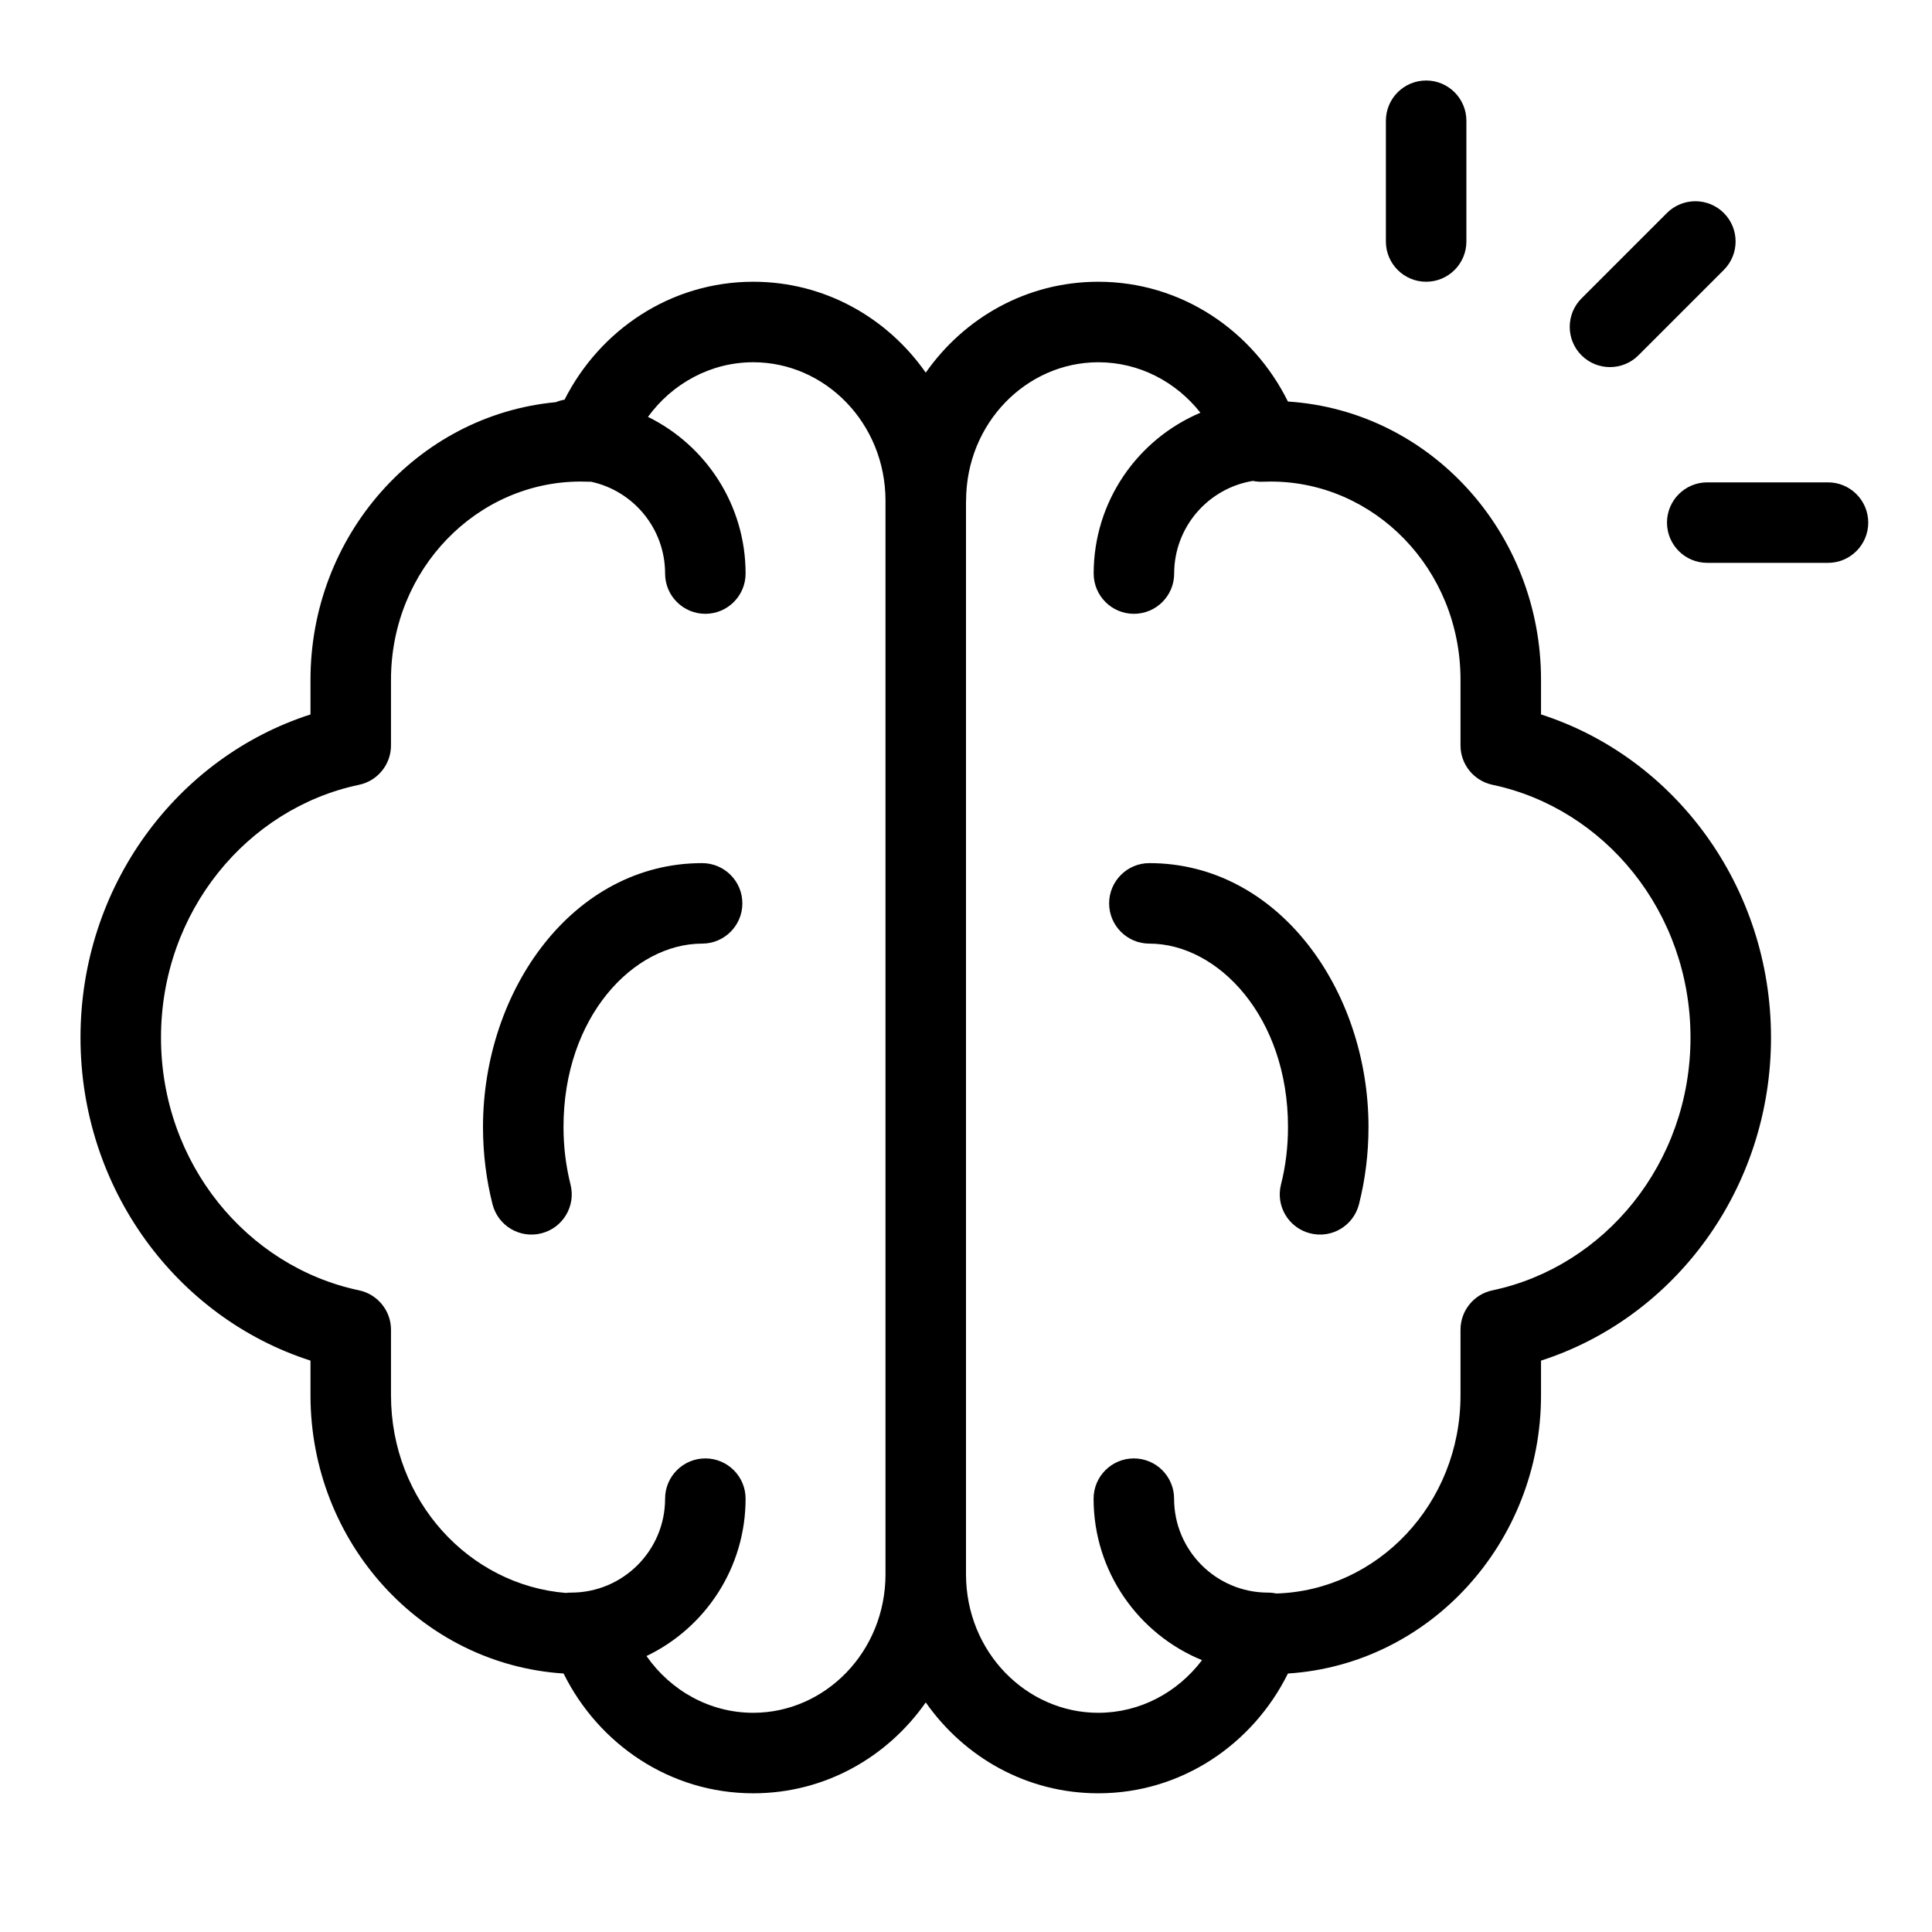 <?xml version="1.0" encoding="UTF-8"?> <svg xmlns="http://www.w3.org/2000/svg" viewBox="0 0 24 24"><g fill-rule="evenodd"><path d="m6.904 4.996c-1.722.162-3.047 1.659-3.047 3.448v.431c-1.665.536-2.857 2.139-2.857 4.014s1.192 3.478 2.857 4.013v.431c0 1.823 1.374 3.342 3.144 3.456.434.876 1.32 1.488 2.356 1.488.889 0 1.666-.448 2.143-1.129.477.681 1.254 1.129 2.143 1.129 1.036 0 1.922-.612 2.356-1.488 1.769-.114 3.144-1.634 3.144-3.456v-.431c1.665-.536 2.857-2.139 2.857-4.013s-1.192-3.478-2.857-4.014v-.431c0-1.823-1.374-3.342-3.144-3.456-.434-.877-1.32-1.488-2.356-1.488-.889 0-1.666.448-2.143 1.129-.477-.681-1.254-1.129-2.143-1.129-1.027 0-1.907.601-2.344 1.465-.038.006-.074.017-.109.031zm1.146.183c.718.353 1.212 1.092 1.212 1.946 0 .276-.224.5-.5.5-.276 0-.5-.224-.5-.5 0-.56-.394-1.028-.921-1.141-.009 0-.018-0-.028-0-.033-.001-.066-.002-.099-.002-1.285 0-2.357 1.085-2.357 2.463v.815c0 .236-.166.441-.397.489-1.391.293-2.46 1.577-2.46 3.14s1.069 2.847 2.46 3.14c.231.049.397.253.397.489v.815c0 1.31.97 2.357 2.171 2.455.022-.003.044-.004.067-.004.644 0 1.167-.522 1.167-1.167 0-.276.224-.5.5-.5.276 0 .5.224.5.5 0 .862-.503 1.606-1.231 1.955.302.432.788.705 1.326.705.89 0 1.643-.754 1.643-1.722v-13.333c0-.968-.752-1.722-1.643-1.722-.527 0-1.005.263-1.308.679zm3.95 1.043v13.333c0 .968.752 1.722 1.643 1.722.517 0 .985-.252 1.289-.654-.79-.323-1.347-1.1-1.347-2.006 0-.276.224-.5.5-.5.276 0 .5.224.5.5 0 .644.522 1.167 1.167 1.167.036 0 .071.004.105.011 1.253-.039 2.286-1.11 2.286-2.462v-.815c0-.236.166-.441.397-.489 1.391-.293 2.46-1.577 2.46-3.14s-1.069-2.847-2.46-3.14c-.231-.049-.397-.253-.397-.489v-.815c0-1.378-1.072-2.463-2.357-2.463-.033 0-.067.001-.099.002-.043.002-.084-.002-.124-.01-.554.091-.977.572-.977 1.151 0 .276-.224.5-.5.5-.276 0-.5-.224-.5-.5 0-.898.547-1.669 1.326-1.998-.304-.386-.763-.627-1.268-.627-.89 0-1.643.754-1.643 1.722z"></path><path d="m13.778 11.222c0-.276.224-.5.5-.5 1.602 0 2.722 1.577 2.722 3.278 0 .333-.041.655-.118.959-.068.268-.339.43-.607.362-.268-.068-.43-.339-.362-.607.057-.224.087-.464.087-.714 0-1.368-.87-2.278-1.722-2.278-.276 0-.5-.224-.5-.5z"></path><path d="m9.222 11.222c0-.276-.224-.5-.5-.5-1.602 0-2.722 1.577-2.722 3.278 0 .333.041.655.118.959.068.268.339.43.607.362.268-.068.43-.339.362-.607-.056-.224-.087-.464-.087-.714 0-1.368.869-2.278 1.722-2.278.276 0 .5-.224.5-.5z"></path><path d="m19.646 4.414c-.195-.195-.195-.512 0-.707l1.061-1.061c.195-.195.512-.195.707 0 .195.195.195.512 0 .707l-1.061 1.061c-.195.195-.512.195-.707 0z"></path><path d="m20.708 6.492c0-.276.224-.5.5-.5h1.5c.276 0 .5.224.5.5s-.224.5-.5.5h-1.5c-.276 0-.5-.224-.5-.5z"></path><path d="m17.716 3.5c-.276 0-.5-.224-.5-.5v-1.5c0-.276.224-.5.5-.5.276 0 .5.224.5.5v1.5c0 .276-.224.5-.5.5z"></path></g></svg> 
